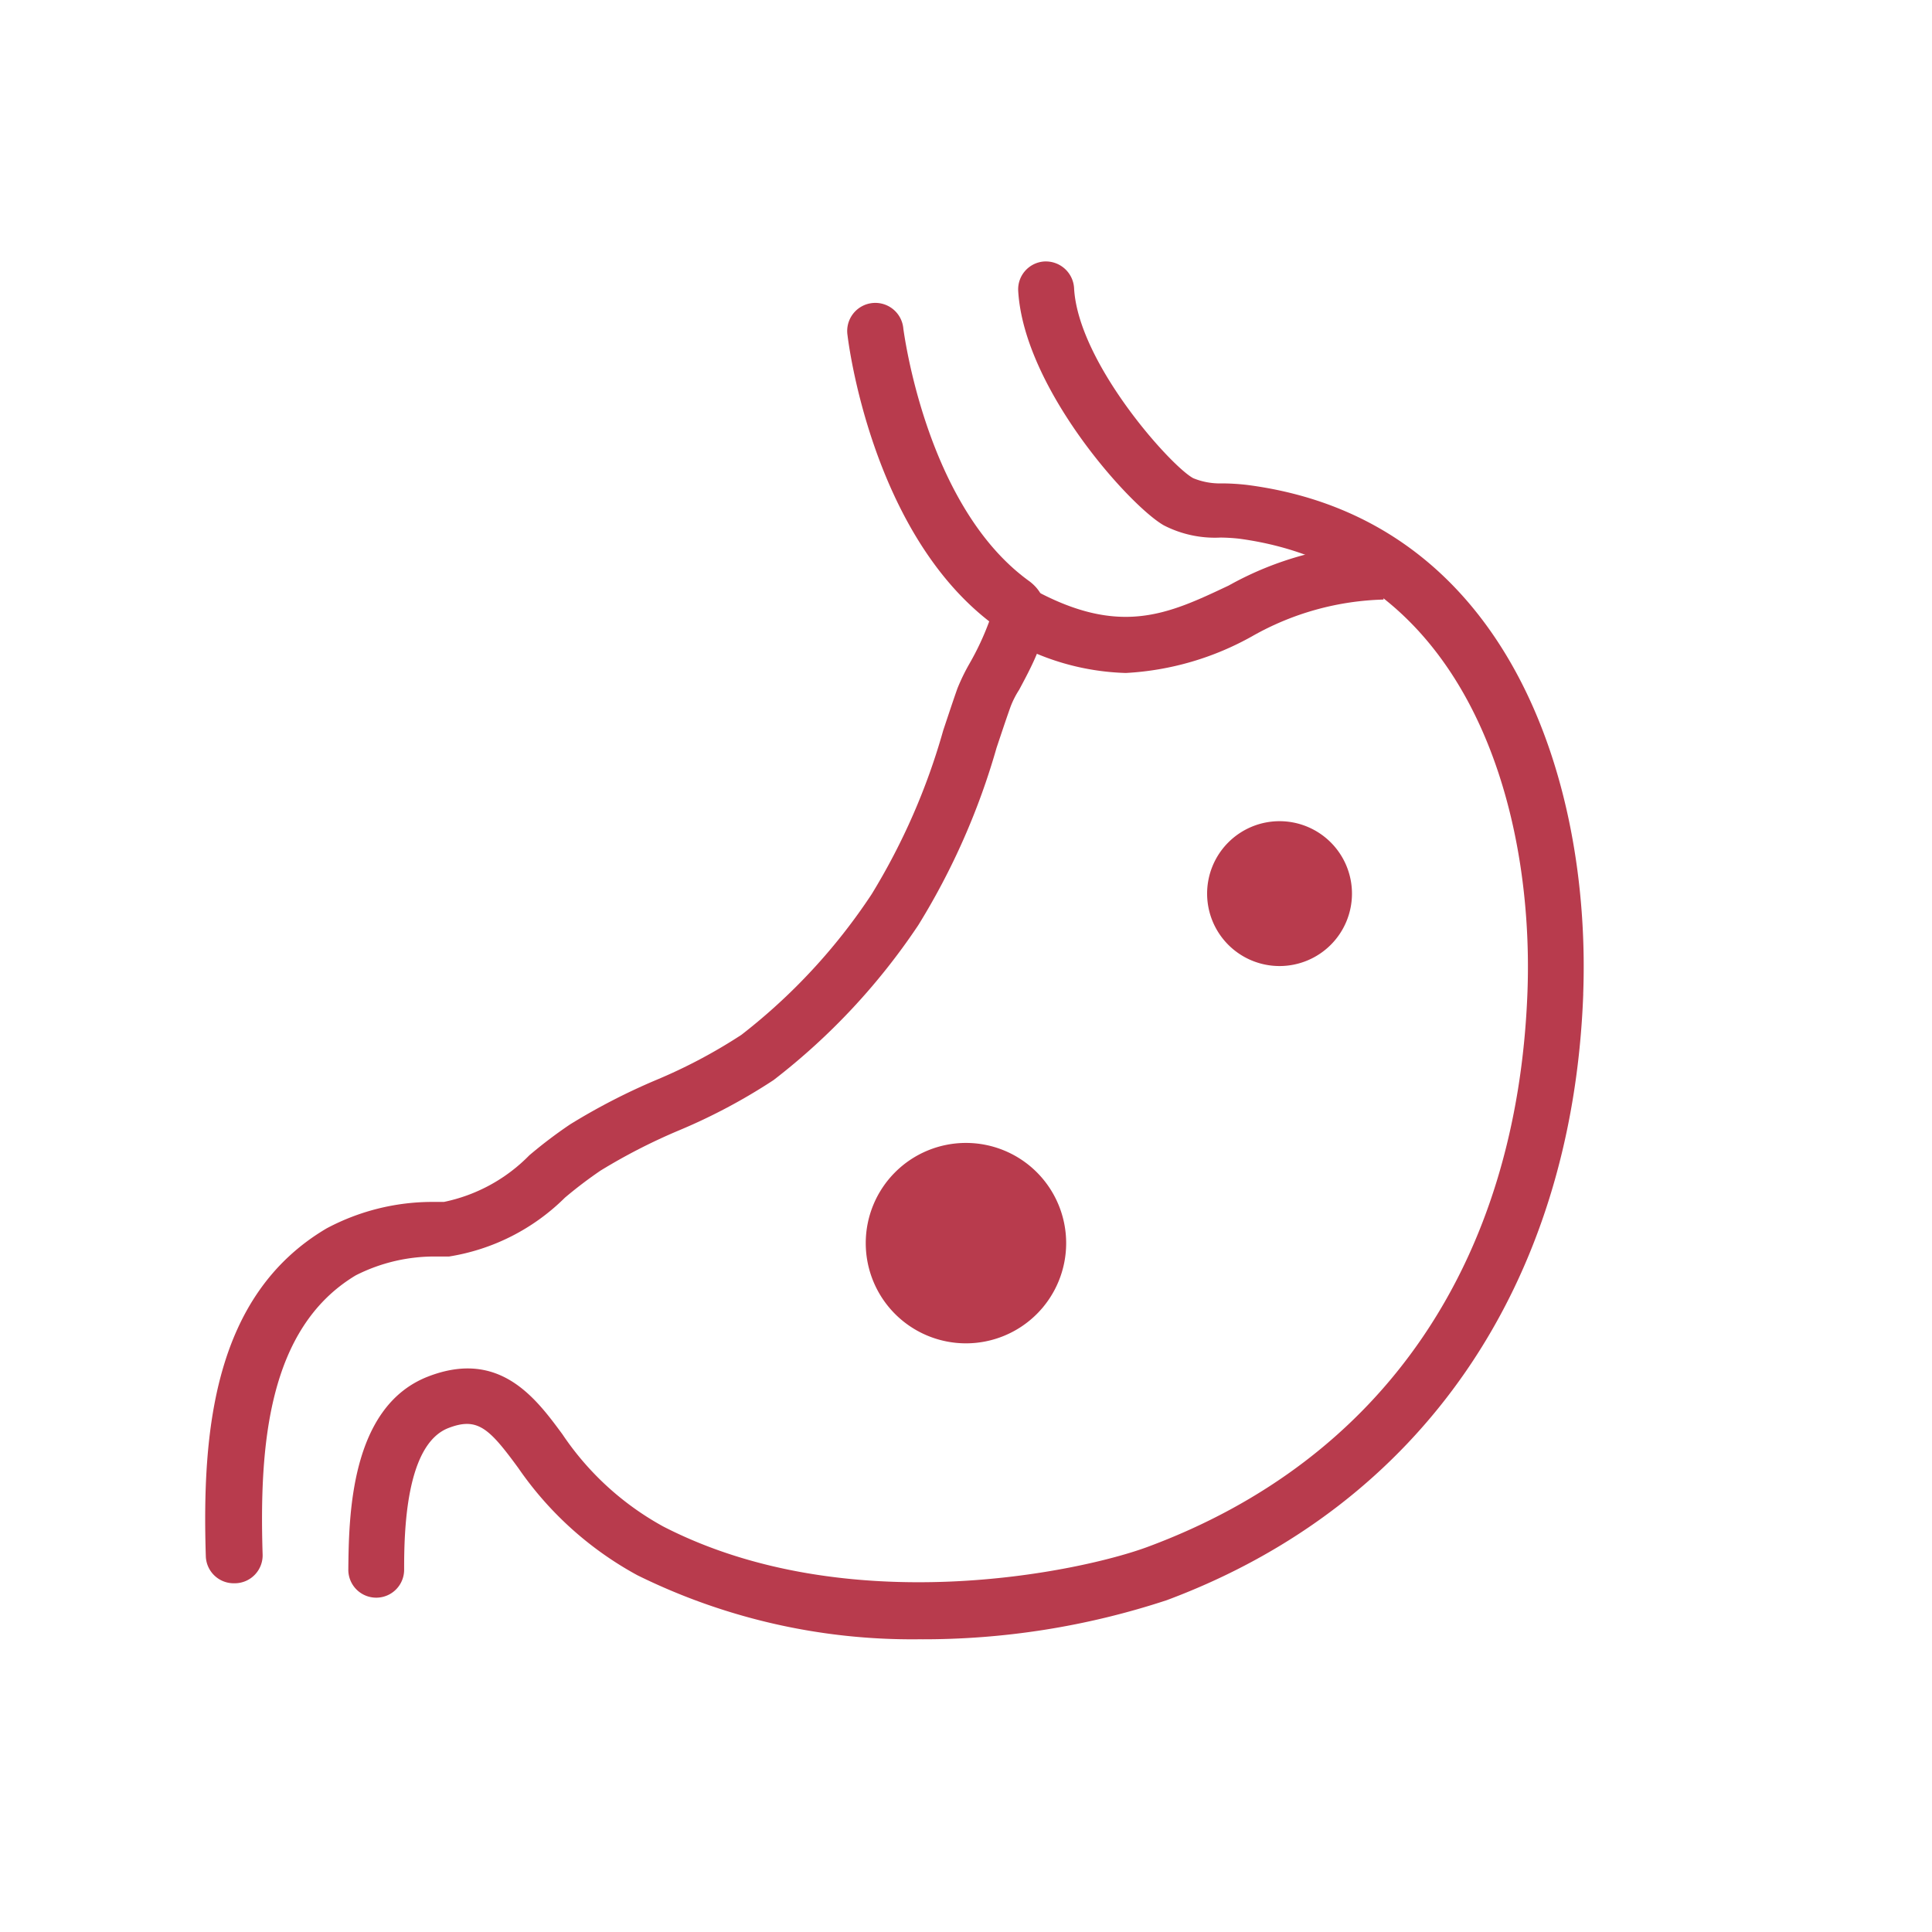 <svg xmlns="http://www.w3.org/2000/svg" xmlns:xlink="http://www.w3.org/1999/xlink" width="45" height="45" viewBox="0 0 45 45">
  <defs>
    <style>
      .cls-1 {
        fill: #750010;
      }

      .cls-2 {
        clip-path: url(#clip-path);
      }

      .cls-3 {
        fill: #b83b4d;
      }
    </style>
    <clipPath id="clip-path">
      <rect id="Rectangle_1154" data-name="Rectangle 1154" class="cls-1" width="45" height="45" transform="translate(-4.779 -6.09)"/>
    </clipPath>
  </defs>
  <g id="Group_3295" data-name="Group 3295" transform="translate(4.779 6.09)">
    <g id="Group_2262" data-name="Group 2262" class="cls-2" transform="translate(0 0)">
      <path id="Path_1072" data-name="Path 1072" class="cls-3" d="M.709,32.082h0a.65.65,0,0,0,.629-.671h0c-.078-2.524.117-5.268,2.168-6.5A4.043,4.043,0,0,1,5.4,24.472h.278a4.931,4.931,0,0,0,2.7-1.37,9.993,9.993,0,0,1,.833-.633,13.62,13.62,0,0,1,1.817-.932,13.466,13.466,0,0,0,2.211-1.175,15.215,15.215,0,0,0,3.373-3.612,16.4,16.4,0,0,0,1.821-4.128c.108-.321.212-.637.325-.954a2.072,2.072,0,0,1,.2-.395c.434-.811,1.032-1.921.247-2.524C16.782,7.015,16.271,2.9,16.262,2.866a.655.655,0,1,0-1.3.152c.022.186.564,4.535,3.3,6.66a6.388,6.388,0,0,1-.46.984,4.66,4.66,0,0,0-.282.581c-.113.321-.221.65-.33.976a15.192,15.192,0,0,1-1.665,3.811,13.669,13.669,0,0,1-3.035,3.278,12.277,12.277,0,0,1-2,1.058A14.738,14.738,0,0,0,8.5,21.394a10.857,10.857,0,0,0-.95.72A3.878,3.878,0,0,1,5.561,23.2H5.292a5.24,5.24,0,0,0-2.463.616C.188,25.374-.076,28.557.015,31.457a.65.65,0,0,0,.675.625H.709" transform="translate(0 -1.295)"/>
      <path id="Path_1073" data-name="Path 1073" class="cls-3" d="M36.449,17.059c.182-4.978-1.76-11.074-7.835-11.855a5.371,5.371,0,0,0-.572-.035,1.635,1.635,0,0,1-.676-.121c-.52-.278-2.671-2.675-2.775-4.414A.659.659,0,0,0,23.906,0H23.9a.65.65,0,0,0-.611.687v0c.134,2.272,2.6,5.008,3.391,5.459A2.6,2.6,0,0,0,28,6.431a4.262,4.262,0,0,1,.434.026c5.221.7,6.877,6.118,6.717,10.55-.234,6.313-3.373,10.905-8.85,12.934-1.557.577-6.977,1.734-11.274-.473a6.709,6.709,0,0,1-2.354-2.151c-.62-.841-1.466-1.99-3.131-1.344-1.817.707-1.843,3.265-1.856,4.5a.65.65,0,0,0,1.3,0c0-.867.03-2.909,1.028-3.3.681-.264.95,0,1.63.928A8.008,8.008,0,0,0,14.418,30.6a14.449,14.449,0,0,0,6.556,1.492,18.1,18.1,0,0,0,5.776-.911c5.914-2.207,9.448-7.328,9.7-14.118" transform="translate(-4.352 0)"/>
      <path id="Path_1074" data-name="Path 1074" class="cls-3" d="M45.732,18.172a5.8,5.8,0,0,1-2.848-.843l.633-1.136c2.061,1.149,3.187.616,4.612-.058a7.663,7.663,0,0,1,3.629-.973l-.023,1.3a6.531,6.531,0,0,0-3.049.848,6.746,6.746,0,0,1-2.954.862" transform="translate(-24.289 -8.587)"/>
      <path id="Path_1075" data-name="Path 1075" class="cls-3" d="M40.152,49.683a2.334,2.334,0,1,1-2.334-2.334,2.334,2.334,0,0,1,2.334,2.334" transform="translate(-20.098 -26.818)"/>
      <path id="Path_1076" data-name="Path 1076" class="cls-3" d="M57.194,31.753a1.687,1.687,0,1,1-1.687-1.687,1.687,1.687,0,0,1,1.687,1.687" transform="translate(-30.483 -17.029)"/>
    </g>
  </g>
</svg>
